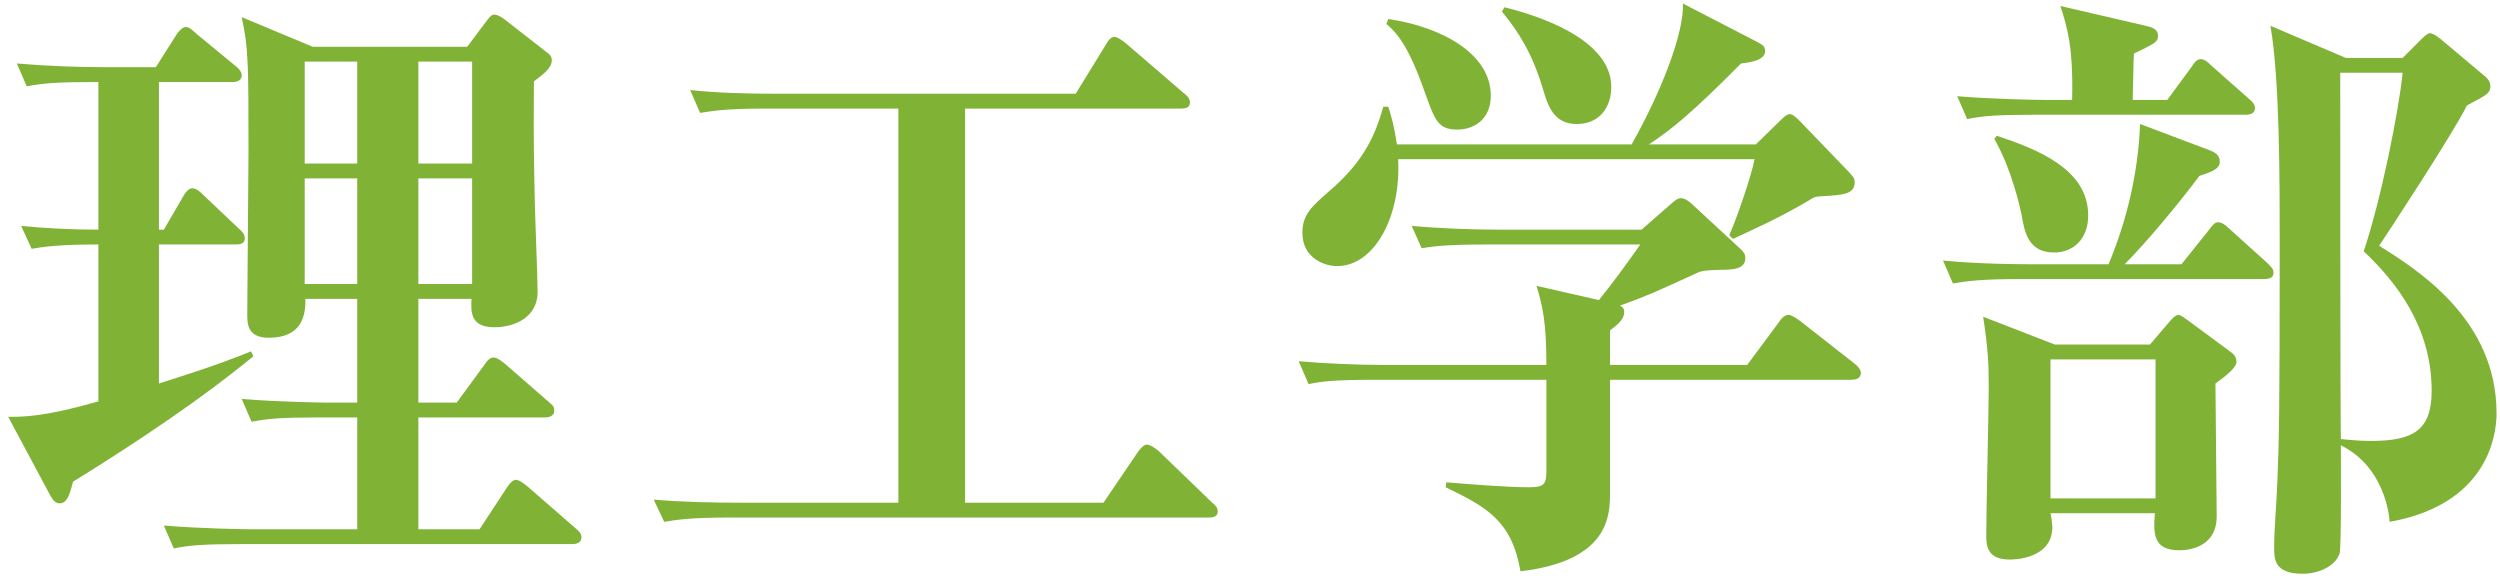 <svg width="259" height="60" viewBox="0 0 259 60" fill="none" xmlns="http://www.w3.org/2000/svg">
<path d="M258.641 42.8C258.641 43.76 258.641 52.08 247.569 54.064C247.505 53.232 246.993 48.368 242.513 46.128C242.513 47.664 242.577 56.688 242.385 57.328C241.937 58.672 240.209 59.44 238.545 59.44C235.601 59.44 235.601 57.904 235.601 56.688C235.601 54.896 235.857 52.016 235.921 50.16C236.113 45.36 236.177 43.568 236.177 25.008C236.177 18.736 236.177 8.112 235.217 2.672L243.025 6H248.913L250.577 4.336C251.025 3.888 251.473 3.44 251.729 3.44C251.985 3.44 252.433 3.696 252.817 4.016L257.233 7.728C257.553 7.984 258.001 8.368 258.001 8.88C258.001 9.648 257.745 9.776 255.569 10.928C254.353 13.488 247.185 24.432 246.481 25.456C250.449 27.952 258.641 33.072 258.641 42.8ZM251.921 40.496C251.921 33.904 248.273 29.232 244.881 26.032C246.673 20.72 248.529 11.44 248.913 7.536H242.449C242.449 8.688 242.449 42.544 242.513 45.488C243.793 45.616 244.689 45.68 245.649 45.68C250.065 45.68 251.921 44.528 251.921 40.496ZM231.697 37.488C231.697 38.128 230.417 39.088 229.521 39.728C229.521 41.904 229.649 51.504 229.649 53.488C229.649 57.008 226.193 57.008 225.745 57.008C223.121 57.008 223.057 55.344 223.249 53.168H212.433C212.497 53.296 212.625 54.448 212.625 54.576C212.625 57.968 208.529 57.968 208.209 57.968C205.777 57.968 205.777 56.432 205.777 55.344C205.777 52.912 206.033 42.288 206.033 40.112C206.033 37.744 205.969 36.208 205.457 32.816L212.881 35.696H222.737L224.593 33.52C224.913 33.136 225.361 32.624 225.681 32.624C225.873 32.624 226.065 32.752 226.769 33.264L230.929 36.336C231.377 36.656 231.697 36.912 231.697 37.488ZM223.313 51.632V37.232H212.433V51.632H223.313ZM233.617 11.184C233.617 11.76 233.105 11.888 232.657 11.888H210.705C206.801 11.888 205.393 12.016 203.793 12.336L202.769 9.968C206.673 10.288 211.153 10.352 211.857 10.352H214.673C214.801 4.848 214.161 2.8 213.457 0.624L222.289 2.672C222.865 2.8 223.569 2.992 223.569 3.696C223.569 4.336 223.313 4.464 221.073 5.552C221.009 6.704 221.009 8.368 220.945 10.352H224.529L227.025 6.96C227.281 6.576 227.537 6.128 227.985 6.128C228.369 6.128 228.689 6.384 229.137 6.832L232.977 10.224C233.297 10.48 233.617 10.8 233.617 11.184ZM235.537 28.272C235.537 28.848 234.961 28.912 234.513 28.912H209.233C205.329 28.912 203.921 29.104 202.321 29.36L201.297 26.992C205.137 27.376 209.681 27.376 210.385 27.376H218.449C220.369 22.768 221.521 17.84 221.713 12.848L229.009 15.6C229.457 15.792 229.969 16.048 229.969 16.752C229.969 17.456 229.265 17.776 227.857 18.224C225.617 21.232 222.225 25.264 220.113 27.376H226.001L228.817 23.856C229.201 23.344 229.457 23.024 229.777 23.024C230.161 23.024 230.545 23.28 230.993 23.728L234.897 27.248C235.345 27.696 235.537 27.888 235.537 28.272ZM216.337 22.32C216.337 24.816 214.737 26.16 212.817 26.16C210.193 26.16 209.745 24.176 209.425 22.192C209.297 21.616 208.465 17.648 206.609 14.384L206.865 14.064C211.089 15.472 216.337 17.52 216.337 22.32Z" fill="#80B236"/>
<path d="M166.927 9.008C166.927 11.12 165.711 12.848 163.343 12.848C160.911 12.848 160.335 10.864 159.823 9.136C158.735 5.552 157.391 3.376 155.599 1.2L155.855 0.752C159.247 1.584 166.927 4.016 166.927 9.008ZM192.143 18.864C192.143 20.08 191.119 20.208 188.623 20.336C188.047 20.4 188.047 20.336 187.151 20.912C184.335 22.576 181.455 23.856 179.535 24.752L179.151 24.368C179.983 22.512 181.519 17.968 181.775 16.496H144.847C145.167 22.384 142.415 27.568 138.511 27.568C137.295 27.568 134.927 26.8 134.927 24.112C134.927 22.192 135.951 21.36 137.679 19.824C141.455 16.624 142.543 13.744 143.311 11.056H143.823C144.143 12.016 144.463 13.168 144.719 14.96H169.039C172.239 9.264 174.479 3.312 174.351 0.368L182.031 4.336C182.607 4.656 182.863 4.784 182.863 5.296C182.863 6.192 181.519 6.448 180.367 6.576C175.311 11.696 173.071 13.488 170.831 14.96H181.903L184.527 12.4C184.975 11.952 185.231 11.824 185.423 11.824C185.679 11.824 185.935 12.016 186.511 12.592L191.503 17.776C191.951 18.288 192.143 18.416 192.143 18.864ZM154.447 9.904C154.447 12.464 152.591 13.424 150.991 13.424C149.007 13.424 148.687 12.528 147.663 9.712C145.871 4.528 144.591 3.312 143.631 2.48L143.823 1.968C149.455 2.8 154.447 5.616 154.447 9.904ZM192.783 38.64C192.783 39.28 192.143 39.344 191.759 39.344H166.799V50.992C166.799 53.296 166.799 58.096 157.519 59.184C156.623 53.936 153.999 52.528 149.775 50.48L149.839 49.968C152.271 50.16 155.983 50.48 158.415 50.48C160.207 50.48 160.207 50.032 160.207 48.368V39.344H142.479C138.063 39.344 136.847 39.536 135.567 39.792L134.543 37.424C137.551 37.68 140.623 37.808 143.631 37.808H160.207C160.207 33.392 159.823 31.728 159.183 29.616L165.647 31.088C167.183 29.168 168.271 27.696 169.935 25.328H154.191C149.775 25.328 148.559 25.52 147.279 25.712L146.255 23.408C149.263 23.664 152.335 23.792 155.343 23.792H170.063L173.071 21.168C173.519 20.784 173.775 20.528 174.159 20.528C174.415 20.528 174.735 20.656 175.247 21.104L180.367 25.84C180.687 26.16 180.815 26.352 180.815 26.736C180.815 27.888 179.535 27.952 178.191 27.952C176.719 28.016 176.399 28.016 175.823 28.272C171.343 30.32 170.831 30.576 167.823 31.664C168.015 31.728 168.271 31.92 168.271 32.304C168.271 33.2 167.375 33.776 166.799 34.224V37.808H181.007L184.143 33.584C184.463 33.136 184.783 32.624 185.295 32.624C185.615 32.624 186.063 32.944 186.511 33.264L192.143 37.68C192.399 37.872 192.783 38.256 192.783 38.64Z" fill="#80B236"/>
<path d="M126.159 52.976C126.159 53.616 125.519 53.616 125.199 53.616H75.727C71.247 53.616 70.031 53.872 68.815 54.064L67.727 51.76C70.799 52.016 73.807 52.08 76.879 52.08H93.071V11.248H79.439C75.023 11.248 73.807 11.504 72.527 11.696L71.503 9.328C74.511 9.648 77.583 9.712 80.591 9.712H111.439L114.511 4.72C114.767 4.272 115.023 3.824 115.471 3.824C115.727 3.824 116.239 4.144 116.687 4.528L122.639 9.648C122.895 9.84 123.279 10.16 123.279 10.608C123.279 11.248 122.639 11.248 122.319 11.248H99.983V52.08H114.319L117.839 46.896C118.095 46.512 118.479 46.064 118.799 46.064C119.183 46.064 119.695 46.448 120.015 46.704L125.519 52.016C125.903 52.336 126.159 52.592 126.159 52.976Z" fill="#80B236"/>
<path d="M60.24 55.664C60.24 56.24 59.728 56.368 59.28 56.368H24.912C21.008 56.368 19.6 56.496 18 56.816L16.976 54.448C20.88 54.768 25.36 54.832 26.064 54.832H37.008V43.248H32.976C29.072 43.248 27.664 43.376 26.064 43.696L25.04 41.328C28.88 41.648 33.424 41.712 34.128 41.712H37.008V30.96H31.632C31.696 32.688 31.248 34.992 27.856 34.992C25.616 34.992 25.616 33.52 25.616 32.56C25.616 29.936 25.744 18.16 25.744 15.792C25.744 6.704 25.744 4.976 25.04 1.776L32.4 4.848H48.4L50.32 2.288C50.704 1.776 50.896 1.52 51.216 1.52C51.6 1.52 52.048 1.84 52.304 2.032L56.656 5.424C56.912 5.616 57.168 5.808 57.168 6.256C57.168 7.088 56.144 7.792 55.312 8.432C55.312 10.672 55.248 14.064 55.376 19.504C55.376 21.168 55.696 28.72 55.696 30.256C55.696 32.816 53.392 33.904 51.216 33.904C48.72 33.904 48.784 32.304 48.848 30.96H43.344V41.712H47.312L50.128 37.872C50.512 37.296 50.768 37.04 51.152 37.04C51.536 37.04 52.048 37.488 52.304 37.68L56.784 41.584C57.104 41.904 57.424 41.968 57.424 42.544C57.424 43.12 56.848 43.248 56.464 43.248H43.344V54.832H49.68L52.496 50.544C52.944 49.84 53.264 49.712 53.456 49.712C53.84 49.712 54.416 50.224 54.672 50.416L59.6 54.704C59.984 55.024 60.24 55.28 60.24 55.664ZM48.912 16.944V6.384H43.344V16.944H48.912ZM37.008 16.944V6.384H31.568V16.944H37.008ZM48.912 29.424V18.48H43.344V29.424H48.912ZM37.008 29.424V18.48H31.568V29.424H37.008ZM26.256 36.912C23.312 39.28 18.512 43.12 7.568 49.904C7.184 51.376 6.928 52.144 6.16 52.144C5.712 52.144 5.456 51.76 5.2 51.312L0.848 43.184C2.448 43.184 4.624 43.184 10.192 41.584V25.328C5.904 25.328 4.432 25.584 3.28 25.776L2.192 23.408C4.88 23.664 7.504 23.792 10.192 23.792V8.496C5.712 8.496 4.496 8.624 2.768 8.944L1.744 6.576C4.752 6.832 7.824 6.96 10.832 6.96H16.144L18.256 3.632C18.384 3.376 18.896 2.8 19.216 2.8C19.6 2.8 19.792 2.992 20.432 3.568L24.4 6.832C24.656 7.024 25.04 7.408 25.04 7.792C25.04 8.432 24.4 8.496 24.08 8.496H16.464V23.792H16.976L19.024 20.272C19.152 20.016 19.536 19.504 19.92 19.504C20.368 19.504 20.816 19.952 21.072 20.208L24.72 23.664C25.168 24.048 25.36 24.304 25.36 24.688C25.36 25.328 24.72 25.328 24.4 25.328H16.464V39.728C22.352 37.872 24.464 37.04 26 36.4L26.256 36.912Z" fill="#80B236"/>
</svg>
